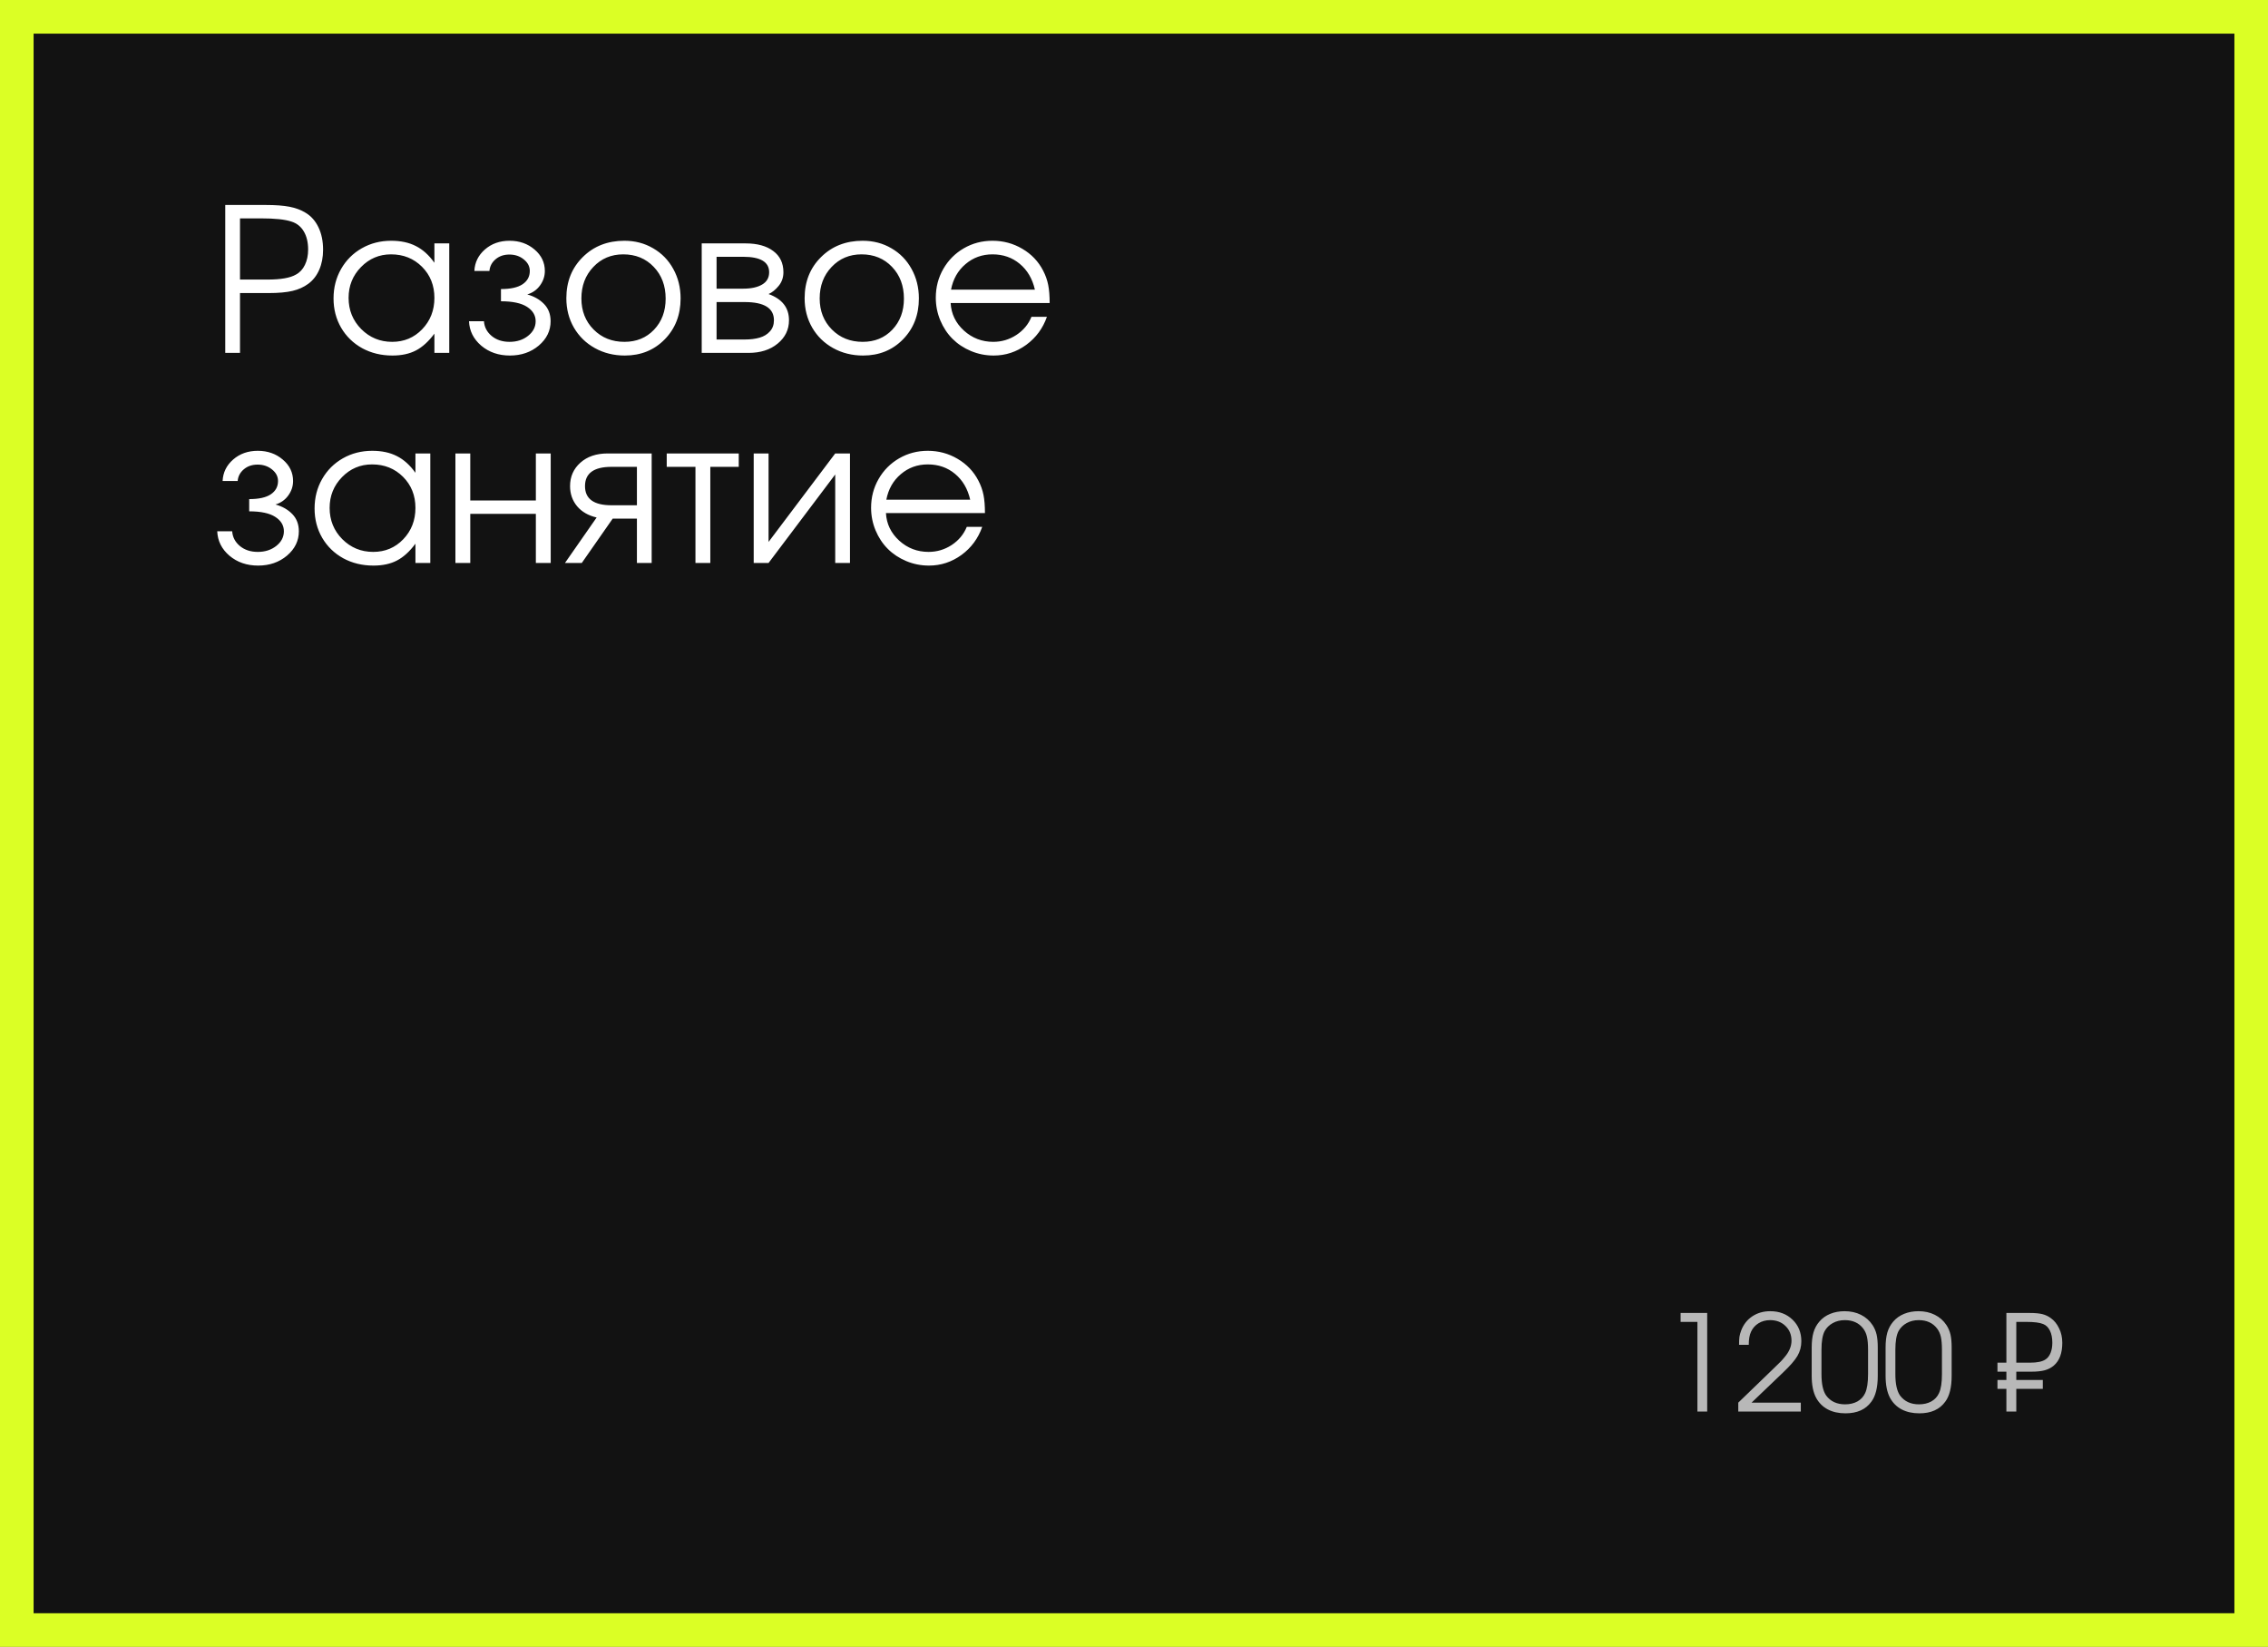 <?xml version="1.0" encoding="UTF-8"?> <svg xmlns="http://www.w3.org/2000/svg" width="270" height="196" viewBox="0 0 270 196" fill="none"><rect x="0" y="0" width="270" height="196" fill="#808080" stroke="none"/><rect x="2" y="2" width="266" height="192" fill="#121212"></rect><rect x="2" y="2" width="266" height="192" stroke="black" stroke-opacity="0.2" stroke-width="4"></rect><rect x="2" y="2" width="266" height="192" stroke="#DBFF25" stroke-width="4"></rect><path d="M26.815 42C26.815 42 26.815 36.132 26.815 24.396C26.815 24.396 28.432 24.396 31.667 24.396C32.807 24.396 33.738 24.466 34.459 24.605C35.189 24.745 35.825 24.982 36.368 25.315C37.035 25.711 37.551 26.292 37.915 27.06C38.28 27.82 38.462 28.709 38.462 29.725C38.462 30.609 38.311 31.4 38.008 32.098C37.706 32.797 37.271 33.355 36.705 33.774C36.17 34.169 35.542 34.453 34.82 34.623C34.099 34.794 33.145 34.879 31.958 34.879H28.572V42H26.815ZM28.572 33.273H31.841C33.424 33.273 34.553 33.076 35.227 32.68C35.693 32.432 36.05 32.048 36.298 31.528C36.554 31.009 36.682 30.4 36.682 29.701C36.682 28.84 36.511 28.123 36.17 27.549C35.829 26.967 35.34 26.576 34.704 26.374C33.944 26.118 32.734 25.99 31.074 25.99H28.572V33.273ZM53.483 28.968C53.483 28.968 53.483 33.312 53.483 42C53.483 42 52.894 42 51.715 42C51.715 42 51.715 41.236 51.715 39.708C51.024 40.639 50.291 41.306 49.516 41.709C48.748 42.112 47.813 42.314 46.711 42.314C45.385 42.314 44.187 42.023 43.116 41.441C42.053 40.852 41.22 40.041 40.614 39.01C40.01 37.97 39.707 36.807 39.707 35.519C39.707 34.231 40.006 33.064 40.603 32.017C41.2 30.97 42.022 30.148 43.07 29.55C44.117 28.953 45.284 28.654 46.572 28.654C47.712 28.654 48.689 28.864 49.504 29.283C50.326 29.694 51.063 30.357 51.715 31.272V28.968H53.483ZM46.548 30.272C45.152 30.272 43.962 30.776 42.977 31.784C41.991 32.793 41.499 34.014 41.499 35.449C41.499 36.915 42.003 38.157 43.011 39.173C44.02 40.181 45.245 40.685 46.688 40.685C48.108 40.685 49.298 40.185 50.26 39.184C51.23 38.176 51.715 36.931 51.715 35.449C51.715 33.968 51.222 32.734 50.237 31.749C49.252 30.764 48.022 30.272 46.548 30.272ZM59.638 35.857V34.402C60.786 34.402 61.643 34.212 62.21 33.832C62.784 33.444 63.071 32.917 63.071 32.25C63.071 31.714 62.834 31.257 62.361 30.877C61.888 30.489 61.314 30.295 60.639 30.295C59.98 30.295 59.429 30.485 58.987 30.865C58.552 31.237 58.312 31.699 58.265 32.25H56.473C56.52 31.233 56.939 30.38 57.73 29.69C58.521 29 59.499 28.654 60.662 28.654C61.833 28.654 62.826 29.003 63.641 29.701C64.455 30.392 64.862 31.241 64.862 32.25C64.862 32.878 64.668 33.456 64.281 33.983C63.901 34.503 63.396 34.856 62.768 35.042C63.583 35.267 64.25 35.647 64.769 36.182C65.289 36.718 65.549 37.4 65.549 38.23C65.549 39.363 65.08 40.328 64.141 41.127C63.203 41.919 62.054 42.314 60.697 42.314C59.355 42.314 58.219 41.922 57.288 41.139C56.365 40.348 55.88 39.378 55.834 38.23H57.614C57.66 38.928 57.967 39.514 58.533 39.987C59.099 40.453 59.809 40.685 60.662 40.685C61.531 40.685 62.264 40.449 62.861 39.975C63.466 39.495 63.769 38.913 63.769 38.23C63.769 37.532 63.427 36.962 62.745 36.52C62.062 36.078 61.027 35.857 59.638 35.857ZM74.334 28.654C75.598 28.654 76.738 28.953 77.754 29.55C78.778 30.14 79.577 30.958 80.151 32.005C80.733 33.053 81.024 34.224 81.024 35.519C81.024 37.474 80.395 39.095 79.139 40.383C77.882 41.67 76.296 42.314 74.38 42.314C73.069 42.314 71.882 42.019 70.82 41.43C69.757 40.84 68.923 40.026 68.318 38.986C67.721 37.947 67.422 36.783 67.422 35.496C67.422 33.518 68.074 31.885 69.377 30.597C70.68 29.302 72.332 28.654 74.334 28.654ZM74.194 30.272C72.767 30.272 71.58 30.772 70.633 31.773C69.687 32.766 69.214 34.014 69.214 35.519C69.214 37.008 69.699 38.242 70.668 39.219C71.638 40.197 72.86 40.685 74.334 40.685C75.769 40.685 76.944 40.204 77.859 39.242C78.782 38.273 79.244 37.039 79.244 35.542C79.244 34.007 78.77 32.746 77.824 31.761C76.878 30.768 75.668 30.272 74.194 30.272ZM85.306 35.95C85.306 35.95 85.306 37.435 85.306 40.406C85.306 40.406 86.423 40.406 88.657 40.406C89.339 40.406 89.933 40.332 90.437 40.185C90.941 40.038 91.348 39.789 91.658 39.44C91.977 39.091 92.135 38.649 92.135 38.114C92.135 36.671 90.976 35.95 88.657 35.95H85.306ZM93.264 32.401C93.264 33.029 93.074 33.572 92.694 34.03C92.322 34.487 91.922 34.809 91.496 34.996C93.117 35.585 93.927 36.624 93.927 38.114C93.927 39.231 93.477 40.158 92.578 40.895C91.686 41.632 90.53 42 89.11 42H83.537V28.968H88.761C90.157 28.968 91.255 29.271 92.054 29.876C92.861 30.473 93.264 31.315 93.264 32.401ZM91.565 32.401C91.565 31.175 90.534 30.562 88.47 30.562H85.306C85.306 30.562 85.306 31.827 85.306 34.356C85.306 34.356 86.361 34.356 88.47 34.356C89.424 34.356 90.177 34.193 90.728 33.867C91.286 33.541 91.565 33.053 91.565 32.401ZM102.7 28.654C103.965 28.654 105.105 28.953 106.121 29.55C107.145 30.14 107.944 30.958 108.518 32.005C109.1 33.053 109.391 34.224 109.391 35.519C109.391 37.474 108.762 39.095 107.506 40.383C106.249 41.67 104.663 42.314 102.747 42.314C101.436 42.314 100.249 42.019 99.186 41.43C98.124 40.84 97.29 40.026 96.685 38.986C96.088 37.947 95.789 36.783 95.789 35.496C95.789 33.518 96.441 31.885 97.744 30.597C99.047 29.302 100.699 28.654 102.7 28.654ZM102.561 30.272C101.133 30.272 99.947 30.772 99 31.773C98.054 32.766 97.581 34.014 97.581 35.519C97.581 37.008 98.066 38.242 99.035 39.219C100.005 40.197 101.227 40.685 102.7 40.685C104.135 40.685 105.31 40.204 106.226 39.242C107.149 38.273 107.61 37.039 107.61 35.542C107.61 34.007 107.137 32.746 106.191 31.761C105.245 30.768 104.034 30.272 102.561 30.272ZM124.959 36.066C124.959 36.066 121.03 36.066 113.172 36.066C113.242 37.354 113.769 38.447 114.754 39.347C115.74 40.239 116.903 40.685 118.245 40.685C119.238 40.685 120.153 40.414 120.991 39.871C121.829 39.32 122.43 38.599 122.794 37.707H124.633C124.152 39.08 123.33 40.193 122.166 41.046C121.003 41.891 119.711 42.314 118.292 42.314C117.345 42.314 116.445 42.136 115.592 41.779C114.739 41.422 114.006 40.937 113.393 40.325C112.78 39.712 112.296 38.979 111.939 38.126C111.582 37.272 111.404 36.372 111.404 35.426C111.404 34.185 111.702 33.045 112.299 32.005C112.897 30.966 113.711 30.148 114.743 29.55C115.774 28.953 116.911 28.654 118.152 28.654C119.44 28.654 120.623 28.972 121.701 29.608C122.787 30.244 123.613 31.109 124.179 32.203C124.466 32.754 124.668 33.32 124.784 33.902C124.9 34.476 124.959 35.197 124.959 36.066ZM113.219 34.472H123.202C122.907 33.177 122.306 32.153 121.398 31.4C120.498 30.648 119.416 30.272 118.152 30.272C116.919 30.272 115.848 30.66 114.941 31.435C114.033 32.203 113.459 33.215 113.219 34.472ZM29.666 60.857V59.402C30.814 59.402 31.671 59.212 32.237 58.832C32.811 58.444 33.098 57.917 33.098 57.25C33.098 56.714 32.862 56.257 32.388 55.877C31.915 55.489 31.341 55.295 30.666 55.295C30.007 55.295 29.456 55.485 29.014 55.865C28.58 56.237 28.339 56.699 28.293 57.25H26.501C26.547 56.233 26.966 55.38 27.758 54.69C28.549 53.999 29.526 53.654 30.69 53.654C31.861 53.654 32.854 54.003 33.668 54.702C34.483 55.392 34.89 56.241 34.89 57.25C34.89 57.878 34.696 58.456 34.308 58.983C33.928 59.503 33.424 59.856 32.796 60.042C33.61 60.267 34.277 60.647 34.797 61.182C35.317 61.718 35.577 62.4 35.577 63.23C35.577 64.363 35.107 65.328 34.169 66.127C33.23 66.919 32.082 67.314 30.725 67.314C29.383 67.314 28.246 66.922 27.315 66.139C26.392 65.348 25.908 64.378 25.861 63.23H27.641C27.688 63.928 27.994 64.514 28.56 64.987C29.127 65.453 29.836 65.685 30.69 65.685C31.558 65.685 32.291 65.449 32.889 64.975C33.494 64.495 33.796 63.913 33.796 63.23C33.796 62.532 33.455 61.962 32.772 61.52C32.09 61.078 31.054 60.857 29.666 60.857ZM51.226 53.968C51.226 53.968 51.226 58.312 51.226 67C51.226 67 50.636 67 49.457 67C49.457 67 49.457 66.236 49.457 64.708C48.767 65.639 48.034 66.306 47.258 66.709C46.49 67.112 45.556 67.314 44.454 67.314C43.128 67.314 41.929 67.023 40.859 66.442C39.796 65.852 38.962 65.041 38.357 64.01C37.752 62.97 37.45 61.807 37.45 60.519C37.45 59.231 37.748 58.064 38.346 57.017C38.943 55.97 39.765 55.148 40.812 54.55C41.859 53.953 43.027 53.654 44.315 53.654C45.455 53.654 46.432 53.864 47.247 54.283C48.069 54.694 48.806 55.357 49.457 56.272V53.968H51.226ZM44.291 55.272C42.895 55.272 41.704 55.776 40.719 56.784C39.734 57.793 39.242 59.014 39.242 60.449C39.242 61.915 39.746 63.157 40.754 64.173C41.763 65.181 42.988 65.685 44.431 65.685C45.85 65.685 47.041 65.185 48.003 64.184C48.972 63.176 49.457 61.931 49.457 60.449C49.457 58.968 48.965 57.734 47.98 56.749C46.995 55.764 45.765 55.272 44.291 55.272ZM65.561 67C65.561 67 64.971 67 63.792 67C63.792 67 63.792 65.053 63.792 61.159C63.792 61.159 61.19 61.159 55.985 61.159C55.985 61.159 55.985 63.106 55.985 67C55.985 67 55.395 67 54.216 67C54.216 67 54.216 62.656 54.216 53.968C54.216 53.968 54.806 53.968 55.985 53.968C55.985 53.968 55.985 55.834 55.985 59.565C55.985 59.565 58.587 59.565 63.792 59.565C63.792 59.565 63.792 57.7 63.792 53.968C63.792 53.968 64.382 53.968 65.561 53.968C65.561 53.968 65.561 58.312 65.561 67ZM75.823 60.135C75.823 60.135 75.823 58.611 75.823 55.562C75.823 55.562 74.814 55.562 72.798 55.562C70.696 55.562 69.644 56.327 69.644 57.855C69.644 59.375 70.696 60.135 72.798 60.135C72.798 60.135 73.806 60.135 75.823 60.135ZM72.937 61.729C72.937 61.729 71.712 63.486 69.261 67C69.261 67 68.594 67 67.259 67C67.259 67 68.516 65.197 71.029 61.59C70.044 61.365 69.268 60.919 68.702 60.252C68.144 59.577 67.864 58.778 67.864 57.855C67.864 56.73 68.272 55.803 69.086 55.074C69.908 54.337 70.994 53.968 72.344 53.968H77.58V67C77.58 67 76.994 67 75.823 67C75.823 67 75.823 65.243 75.823 61.729C75.823 61.729 74.861 61.729 72.937 61.729ZM87.947 55.562C87.947 55.562 86.818 55.562 84.561 55.562C84.561 55.562 84.561 59.375 84.561 67C84.561 67 83.971 67 82.792 67C82.792 67 82.792 63.188 82.792 55.562C82.792 55.562 81.652 55.562 79.372 55.562C79.372 55.562 79.372 55.031 79.372 53.968C79.372 53.968 82.23 53.968 87.947 53.968C87.947 53.968 87.947 54.5 87.947 55.562ZM99.431 53.968C99.431 53.968 100.016 53.968 101.188 53.968C101.188 53.968 101.188 58.312 101.188 67C101.188 67 100.602 67 99.431 67C99.431 67 99.431 63.49 99.431 56.47C99.431 56.47 96.786 59.98 91.496 67C91.496 67 90.906 67 89.727 67C89.727 67 89.727 62.656 89.727 53.968C89.727 53.968 90.317 53.968 91.496 53.968C91.496 53.968 91.496 57.478 91.496 64.498C91.496 64.498 94.141 60.988 99.431 53.968ZM117.256 61.066C117.256 61.066 113.327 61.066 105.47 61.066C105.539 62.354 106.067 63.447 107.052 64.347C108.037 65.239 109.201 65.685 110.542 65.685C111.535 65.685 112.451 65.414 113.288 64.871C114.126 64.32 114.727 63.599 115.092 62.707H116.93C116.449 64.079 115.627 65.193 114.464 66.046C113.3 66.891 112.009 67.314 110.589 67.314C109.643 67.314 108.743 67.136 107.89 66.779C107.036 66.422 106.303 65.937 105.691 65.325C105.078 64.712 104.593 63.979 104.236 63.126C103.879 62.272 103.701 61.372 103.701 60.426C103.701 59.185 104 58.045 104.597 57.005C105.194 55.966 106.009 55.148 107.04 54.55C108.072 53.953 109.208 53.654 110.449 53.654C111.737 53.654 112.92 53.972 113.998 54.608C115.084 55.245 115.91 56.109 116.476 57.203C116.763 57.754 116.965 58.32 117.082 58.902C117.198 59.476 117.256 60.197 117.256 61.066ZM105.516 59.472H115.499C115.204 58.177 114.603 57.153 113.696 56.4C112.796 55.648 111.714 55.272 110.449 55.272C109.216 55.272 108.146 55.66 107.238 56.435C106.331 57.203 105.757 58.215 105.516 59.472Z" fill="white"></path><path d="M202.073 168C202.073 168 202.073 164.442 202.073 157.327C202.073 157.327 201.406 157.327 200.072 157.327C200.072 157.327 200.072 156.972 200.072 156.264C200.072 156.264 201.127 156.264 203.237 156.264C203.237 156.264 203.237 160.176 203.237 168C203.237 168 202.849 168 202.073 168ZM206.937 168C206.937 168 206.937 167.646 206.937 166.937C206.937 166.937 208.307 165.613 211.048 162.966C211.554 162.48 211.867 162.175 211.986 162.05C212.11 161.926 212.263 161.753 212.444 161.531C212.997 160.89 213.274 160.235 213.274 159.568C213.274 158.855 213.033 158.268 212.552 157.808C212.077 157.347 211.469 157.117 210.73 157.117C210.212 157.117 209.752 157.241 209.349 157.489C208.951 157.733 208.653 158.069 208.457 158.498C208.276 158.881 208.185 159.4 208.185 160.057H207.03C207.03 159.643 207.045 159.325 207.076 159.103C207.112 158.875 207.182 158.622 207.286 158.343C207.56 157.629 207.999 157.071 208.604 156.667C209.214 156.259 209.928 156.054 210.745 156.054C211.816 156.054 212.7 156.391 213.398 157.063C214.096 157.735 214.445 158.591 214.445 159.63C214.445 160.261 214.293 160.84 213.987 161.368C213.682 161.89 213.116 162.544 212.289 163.33L208.519 166.937H214.383V168H206.937ZM215.678 163.726C215.678 163.726 215.678 162.614 215.678 160.391C215.678 159.677 215.748 159.077 215.888 158.591C216.033 158.1 216.265 157.668 216.586 157.296C216.927 156.892 217.357 156.585 217.874 156.372C218.391 156.16 218.967 156.054 219.603 156.054C220.322 156.054 220.966 156.197 221.535 156.481C222.109 156.766 222.572 157.174 222.923 157.707C223.151 158.058 223.311 158.433 223.404 158.831C223.497 159.23 223.544 159.749 223.544 160.391V163.726C223.544 165.112 223.291 166.144 222.784 166.821C222.117 167.747 221.09 168.209 219.704 168.209C218.892 168.209 218.189 168.054 217.594 167.744C217 167.429 216.537 166.968 216.206 166.363C215.854 165.707 215.678 164.827 215.678 163.726ZM222.388 163.54V160.662C222.388 160 222.344 159.478 222.256 159.095C222.168 158.712 222.016 158.382 221.799 158.102C221.292 157.446 220.565 157.117 219.619 157.117C219.092 157.117 218.616 157.233 218.192 157.466C217.768 157.699 217.444 158.017 217.222 158.42C216.969 158.891 216.842 159.638 216.842 160.662V163.54C216.842 164.709 217.028 165.559 217.401 166.092C217.923 166.79 218.673 167.139 219.65 167.139C220.214 167.139 220.702 167.025 221.116 166.798C221.535 166.565 221.843 166.234 222.039 165.805C222.272 165.314 222.388 164.559 222.388 163.54ZM224.475 163.726C224.475 163.726 224.475 162.614 224.475 160.391C224.475 159.677 224.545 159.077 224.684 158.591C224.829 158.1 225.062 157.668 225.382 157.296C225.724 156.892 226.153 156.585 226.67 156.372C227.187 156.16 227.764 156.054 228.4 156.054C229.119 156.054 229.762 156.197 230.331 156.481C230.905 156.766 231.368 157.174 231.72 157.707C231.947 158.058 232.107 158.433 232.201 158.831C232.294 159.23 232.34 159.749 232.34 160.391V163.726C232.34 165.112 232.087 166.144 231.58 166.821C230.913 167.747 229.886 168.209 228.501 168.209C227.689 168.209 226.985 168.054 226.391 167.744C225.796 167.429 225.333 166.968 225.002 166.363C224.651 165.707 224.475 164.827 224.475 163.726ZM231.184 163.54V160.662C231.184 160 231.14 159.478 231.053 159.095C230.965 158.712 230.812 158.382 230.595 158.102C230.088 157.446 229.362 157.117 228.415 157.117C227.888 157.117 227.412 157.233 226.988 157.466C226.564 157.699 226.241 158.017 226.018 158.42C225.765 158.891 225.638 159.638 225.638 160.662V163.54C225.638 164.709 225.824 165.559 226.197 166.092C226.719 166.79 227.469 167.139 228.446 167.139C229.01 167.139 229.499 167.025 229.912 166.798C230.331 166.565 230.639 166.234 230.835 165.805C231.068 165.314 231.184 164.559 231.184 163.54ZM240.035 162.182C240.035 162.182 240.578 162.182 241.664 162.182C242.528 162.182 243.148 162.05 243.526 161.787C243.779 161.621 243.975 161.365 244.115 161.019C244.255 160.672 244.325 160.266 244.325 159.801C244.325 159.232 244.229 158.754 244.038 158.366C243.846 157.978 243.58 157.717 243.239 157.583C242.83 157.412 242.168 157.327 241.253 157.327H240.035V162.182ZM238.856 164.238C238.856 164.238 238.856 163.91 238.856 163.253C238.856 163.253 238.502 163.253 237.793 163.253C237.793 163.253 237.793 162.896 237.793 162.182C237.793 162.182 238.147 162.182 238.856 162.182C238.856 162.182 238.856 160.21 238.856 156.264C238.856 156.264 239.782 156.264 241.633 156.264C242.269 156.264 242.771 156.31 243.138 156.404C243.51 156.497 243.846 156.654 244.146 156.877C244.544 157.156 244.87 157.557 245.123 158.079C245.382 158.596 245.511 159.175 245.511 159.817C245.511 161.042 245.178 161.942 244.511 162.516C244.206 162.78 243.846 162.968 243.432 163.082C243.019 163.196 242.473 163.253 241.796 163.253H240.035V164.238H243.192C243.192 164.238 243.192 164.592 243.192 165.301C243.192 165.301 242.14 165.301 240.035 165.301C240.035 165.301 240.035 166.2 240.035 168C240.035 168 239.642 168 238.856 168C238.856 168 238.856 167.1 238.856 165.301C238.856 165.301 238.502 165.301 237.793 165.301C237.793 165.301 237.793 164.946 237.793 164.238C237.793 164.238 238.147 164.238 238.856 164.238Z" fill="white" fill-opacity="0.7"></path></svg> 